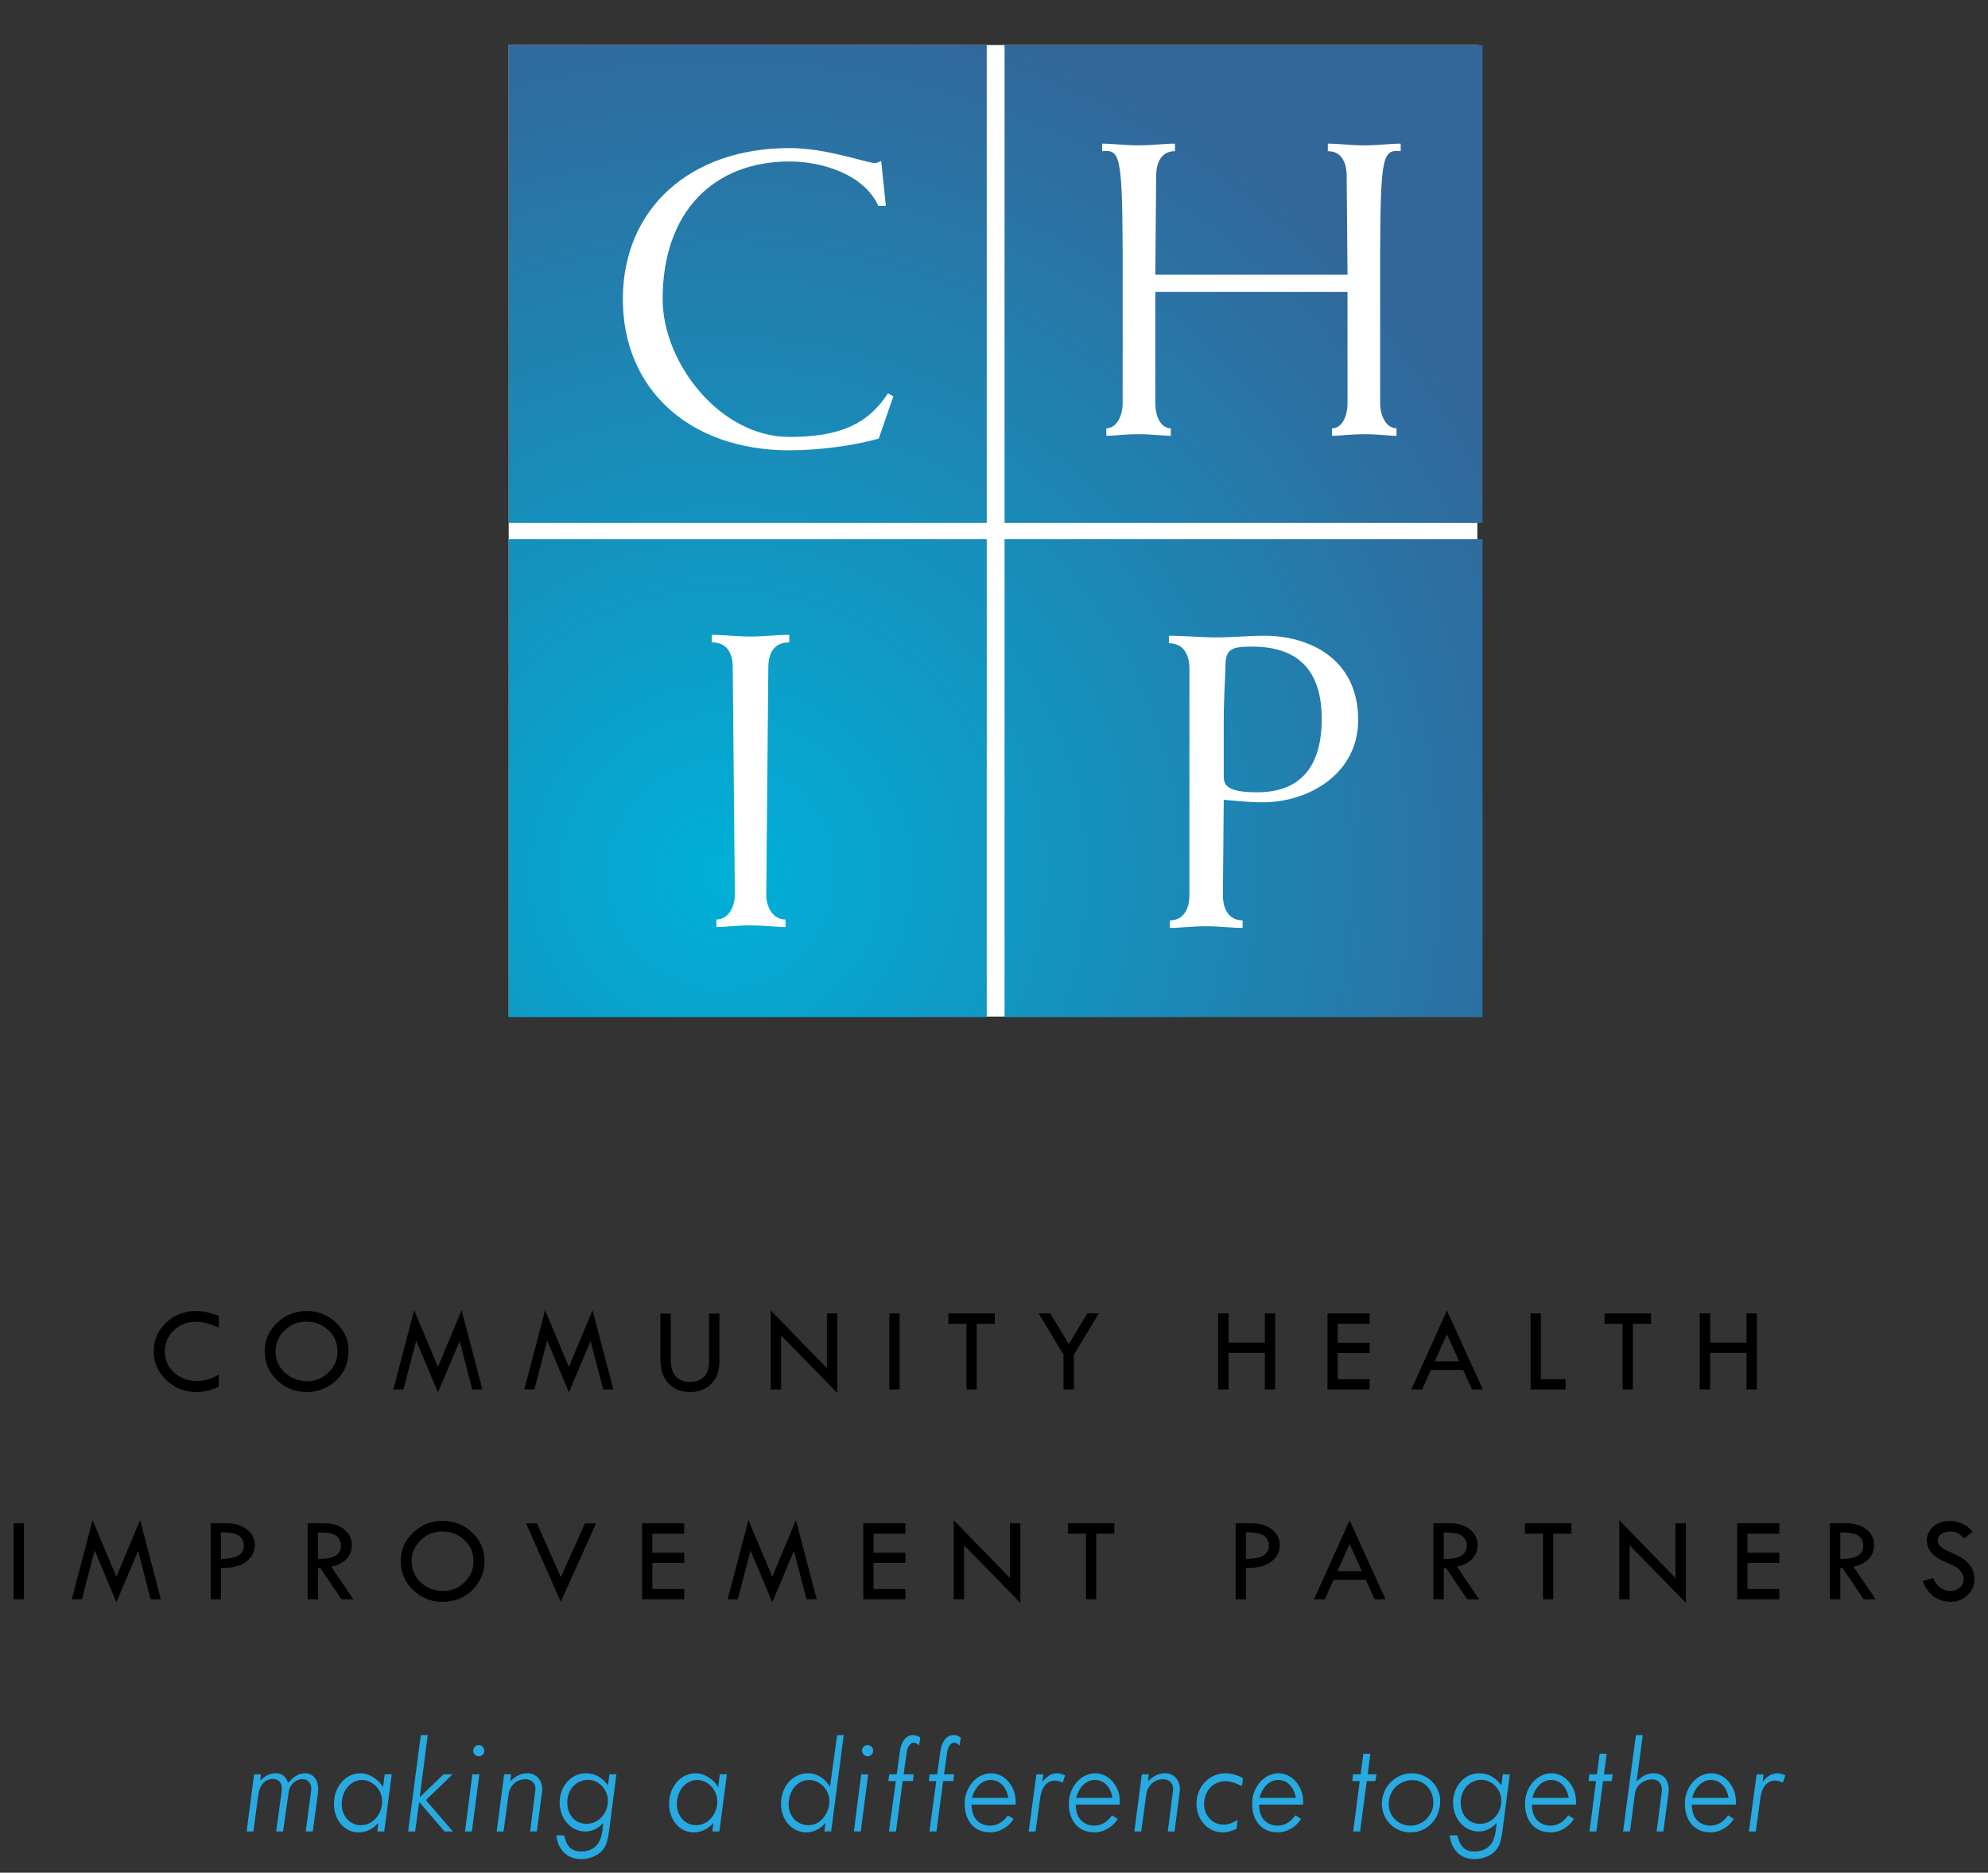 <svg
  id="chip-community-health-improvement-partners-logo"
  role="img"
  aria-labelledby="aria-label-chip-community-health-improvement-partners-logo"
  x="0"
  y="0"
  width="146.14"
  height="137.698"
  viewBox="0 0 146.14 137.698"
  xmlns="http://www.w3.org/2000/svg"
  xmlns:xlink="http://www.w3.org/1999/xlink"
  xml:space="preserve">

  <rect x="0" y="0" width="146.14" height="137.698" fill="#333333" stroke="none"/>

  <title id="aria-label-chip-community-health-improvement-partners-logo">CHIP – Community Health Improvement Partners logo</title>
  <style>
    .st0,.st1,.st2{clip-path:url(#SVGID_00000054227266127321931720000002709173641634552719_)}.st1,.st2{fill:#27aae1}.st2{fill:#fff}.st3{clip-path:url(#SVGID_00000174583203212857576190000011894209129329436825_);fill:url(#SVGID_00000097488377703290307120000008619009863745680258_)}.st4{clip-path:url(#SVGID_00000111174262955745403210000014547333576837249425_);fill:url(#SVGID_00000010276645495479487840000003187920467597800092_)}.st5{clip-path:url(#SVGID_00000088109119675393910510000009848616192399623567_);fill:url(#SVGID_00000127004893776875323980000007081651435283864730_)}.st6{clip-path:url(#SVGID_00000167371224373231576810000004362570692117444752_);fill:url(#SVGID_00000150092239840694676370000003424305364857349302_)}
  </style>
  <defs>
    <path id="SVGID_1_" d="M0 0h146.14v137.698H0z"/>
  </defs>
  <clipPath id="SVGID_00000088852390370185469000000002357376835050935948_">
    <use xlink:href="#SVGID_1_" overflow="visible"/>
  </clipPath>
  <path d="M16.087 96.768v.865c-.603-.296-1.157-.443-1.663-.443-.65 0-1.197.209-1.642.629-.445.42-.667.934-.667 1.545 0 .623.228 1.142.683 1.558.454.417 1.024.625 1.709.625.497 0 1.024-.156 1.58-.468v.873c-.506.269-1.055.403-1.646.403-.866 0-1.606-.293-2.22-.879-.616-.587-.922-1.293-.922-2.12 0-.814.302-1.51.906-2.088.605-.579 1.332-.869 2.184-.869.547 0 1.113.123 1.698.369M24.813 99.374c0-.617-.222-1.137-.667-1.558-.444-.423-.992-.635-1.641-.635-.617 0-1.147.215-1.586.644-.44.43-.661.947-.661 1.549 0 .611.226 1.127.679 1.549.451.423 1.004.635 1.661.635.602 0 1.122-.217 1.559-.648.438-.43.656-.943.656-1.536m-5.354-.035c0-.808.305-1.499.913-2.074.608-.576 1.34-.865 2.194-.865.834 0 1.553.291 2.156.871.602.58.904 1.269.904 2.068 0 .845-.298 1.559-.894 2.143-.595.582-1.326.874-2.192.874-.854 0-1.581-.294-2.181-.882-.6-.587-.9-1.299-.9-2.135M33.933 96.343l1.529 5.824h-.749l-.924-3.558-1.594 3.773-1.599-3.805-.937 3.59h-.744l1.529-5.824 1.75 4.168zM43.559 96.343l1.529 5.824h-.748l-.926-3.558-1.593 3.773-1.598-3.805-.938 3.59h-.744l1.529-5.824 1.751 4.168zM48.545 96.585h.764v3.436c0 .509.122.902.366 1.181.244.278.591.416 1.038.416.445 0 .791-.128 1.038-.384.247-.255.371-.616.371-1.082V96.585h.764v3.516c0 .683-.195 1.23-.586 1.64-.391.41-.911.614-1.561.614-.664 0-1.196-.208-1.595-.623-.4-.415-.599-1.028-.599-1.838V96.585zM56.653 96.352l4.134 4.249v-4.026h.763v5.85l-4.133-4.23v3.971h-.764zM65.375 96.575h.755v5.592h-.755zM69.713 96.575h3.419v.764h-1.334v4.828h-.755v-4.828h-1.33zM76.354 96.575h.846l1.373 2.252 1.359-2.252h.847l-1.835 3.029v2.563h-.764v-2.555zM89.547 96.575h.764v2.15h2.672V96.575h.755v5.592h-.755V99.481h-2.672v2.686h-.764zM97.585 96.575h3.098v.764h-2.343v1.396h2.343v.754h-2.343v1.923h2.343v.755h-3.098zM106.364 98.105l-.894 1.995h1.798l-.904-1.995zm.002-1.745 2.64 5.807h-.8l-.65-1.431h-2.372l-.641 1.431h-.795l2.618-5.807zM112.514 96.575h.755v4.837h1.821v.755h-2.576zM117.949 96.575h3.419v.764H120.034v4.828h-.755v-4.828h-1.33zM124.951 96.575h.764v2.15h2.672V96.575h.755v5.592h-.755V99.481h-2.672v2.686h-.764z" clip-path="url(#SVGID_00000088852390370185469000000002357376835050935948_)"/>
  <path fill="#27aae1" d="M19.129 130.927c.461-.416.713-.537 1.163-.537.428 0 .702.22.889.702.417-.482.811-.702 1.239-.702.593 0 .966.449.966 1.163l-.011.263-.384 2.853h-.516l.406-3.084v-.087c0-.384-.274-.68-.636-.68-.494 0-.955.406-1.02.921l-.417 2.93h-.505l.406-2.984.011-.165c0-.439-.252-.713-.658-.713-.571 0-.977.438-1.075 1.174l-.363 2.688h-.493l.548-4.203h.505l-.055.461zM25.12 132.672c0 .866.614 1.536 1.404 1.536.878 0 1.569-.79 1.569-1.766 0-.824-.691-1.558-1.47-1.558-.856 0-1.503.779-1.503 1.788m3.16-2.206h.516l-.549 4.203h-.516l.077-.582-.022-.021c-.428.461-.889.669-1.448.669-1.009 0-1.789-.912-1.789-2.096 0-1.262.856-2.249 1.943-2.249.395 0 .801.154 1.151.439.209.153.308.274.516.581l.121-.944zM31.44 127.581l-.581 4.531.021.022 1.723-1.668h.67l-1.964 1.898 1.985 2.305h-.614l-1.865-2.173-.296 2.173h-.516l.933-7.088zM35.599 128.722c0 .23-.175.418-.394.418-.231 0-.417-.188-.417-.418 0-.231.186-.405.406-.405.23 0 .405.186.405.405m-.361 1.744-.549 4.203h-.505l.538-4.203h.516zM37.509 130.972c.483-.439.801-.582 1.284-.582.614 0 1.064.494 1.064 1.163l-.011.197-.384 2.919h-.494l.385-3.006.01-.121c0-.439-.295-.713-.756-.713-.648 0-1.142.471-1.23 1.163l-.361 2.677h-.505l.549-4.203h.515l-.066.506zM41.701 132.54c0 .922.593 1.569 1.415 1.569.867 0 1.57-.756 1.57-1.701 0-.823-.67-1.536-1.449-1.536-.878 0-1.536.713-1.536 1.668m3.094-2.074h.516l-.527 4.093c-.121.888-.253 1.261-.603 1.602-.363.34-.889.537-1.482.537-.69 0-1.228-.306-1.547-.888-.132-.242-.186-.428-.262-.856h.57c.208.856.56 1.185 1.283 1.185.615 0 1.109-.285 1.339-.79.132-.307.197-.592.263-1.262l-.022-.021c-.384.406-.823.603-1.295.603-1.052 0-1.886-.933-1.886-2.129 0-1.195.844-2.15 1.909-2.15.669 0 1.151.263 1.645.878l.099-.802zM49.756 132.672c0 .866.614 1.536 1.404 1.536.877 0 1.569-.79 1.569-1.766 0-.824-.692-1.558-1.47-1.558-.856 0-1.503.779-1.503 1.788m3.159-2.206h.516l-.548 4.203h-.516l.076-.582-.021-.021c-.428.461-.889.669-1.448.669-1.01 0-1.788-.912-1.788-2.096 0-1.262.855-2.249 1.941-2.249.394 0 .801.154 1.152.439.208.153.307.274.516.581l.12-.944zM57.974 132.683c0 .877.625 1.525 1.459 1.525.856 0 1.535-.813 1.535-1.811 0-.79-.702-1.513-1.459-1.513-.888 0-1.535.767-1.535 1.799m4.048-5.102-.922 7.088h-.504l.087-.593-.021-.022c-.396.461-.856.68-1.405.68-1.031 0-1.842-.911-1.842-2.085 0-1.295.844-2.259 1.996-2.259.406 0 .79.142 1.119.417.186.153.285.274.482.581l.528-3.807h.482zM64.184 128.722c0 .23-.174.418-.394.418-.231 0-.417-.188-.417-.418 0-.231.186-.405.406-.405.231 0 .405.186.405.405m-.361 1.744-.549 4.203h-.505l.538-4.203h.516zM67.564 128.349c-.164-.153-.274-.208-.394-.208-.254 0-.461.296-.516.702l-.231 1.623h.747l-.067.494h-.746l-.493 3.709h-.516l.505-3.709h-.549l.066-.494h.548l.242-1.732c.098-.703.471-1.153.955-1.153.197 0 .34.044.537.187l-.088.581zM70.538 128.349c-.164-.153-.274-.208-.395-.208-.252 0-.46.296-.515.702l-.231 1.623h.746l-.066.494h-.746l-.493 3.709h-.516l.505-3.709h-.549l.066-.494h.548l.242-1.732c.098-.703.471-1.153.955-1.153.197 0 .34.044.537.187l-.088.581zM74.126 132.2c-.153-.834-.636-1.317-1.306-1.317-.625 0-1.151.504-1.371 1.317h2.677zm-2.71.494c.033.603.154.921.429 1.184.241.242.57.363.954.363.493 0 .91-.242 1.295-.758l.417.264c-.199.285-.297.384-.484.537-.373.297-.811.45-1.251.45-1.13 0-1.864-.823-1.864-2.118 0-1.206.889-2.227 1.941-2.227.988 0 1.811.944 1.811 2.075 0 .054 0 .13-.011.23H71.416zM76.629 130.972l.022.021c.351-.427.668-.603 1.075-.603.142 0 .318.044.57.154l-.175.526c-.274-.11-.406-.143-.582-.143-.57 0-.966.473-1.075 1.262l-.34 2.48h-.505l.571-4.203h.504l-.065.506zM81.785 132.2c-.153-.834-.636-1.317-1.306-1.317-.625 0-1.151.504-1.371 1.317h2.677zm-2.71.494c.033.603.154.921.429 1.184.241.242.57.363.954.363.493 0 .91-.242 1.295-.758l.417.264c-.198.285-.297.384-.484.537-.373.297-.811.45-1.251.45-1.129 0-1.864-.823-1.864-2.118 0-1.206.889-2.227 1.941-2.227.988 0 1.811.944 1.811 2.075 0 .054 0 .13-.011.23H79.075zM84.387 130.972c.482-.439.801-.582 1.283-.582.614 0 1.065.494 1.065 1.163l-.011.197-.385 2.919h-.493l.384-3.006.01-.121c0-.439-.295-.713-.756-.713-.648 0-1.141.471-1.229 1.163l-.362 2.677h-.505l.549-4.203h.515l-.065.506zM90.904 134.481c-.472.197-.713.253-1.042.253-1.064 0-1.909-.933-1.909-2.107 0-1.24.943-2.238 2.129-2.238.405 0 .845.121 1.294.352l-.076.592c-.56-.274-.857-.362-1.251-.362-.856 0-1.537.735-1.537 1.667 0 .845.615 1.525 1.394 1.525.351 0 .604-.077 1.075-.34l-.077.658zM95.26 132.2c-.153-.834-.637-1.317-1.306-1.317-.625 0-1.152.504-1.371 1.317h2.677zm-2.71.494c.033.603.153.921.428 1.184.241.242.57.363.954.363.494 0 .911-.242 1.295-.758l.417.264c-.198.285-.296.384-.483.537-.373.297-.812.45-1.251.45-1.13 0-1.865-.823-1.865-2.118 0-1.206.889-2.227 1.942-2.227.988 0 1.81.944 1.81 2.075 0 .054 0 .13-.011.23h-3.236zM100.736 128.952l-.197 1.514h.647l-.077.494h-.636l-.494 3.709h-.505l.484-3.709h-.549l.054-.494h.56l.197-1.514zM102.087 132.638c0 .911.691 1.603 1.612 1.603.9 0 1.668-.779 1.668-1.68 0-.954-.658-1.667-1.536-1.667-.977-0-1.744.769-1.744 1.744m3.785-.197c0 1.294-.955 2.293-2.173 2.293-1.207 0-2.117-.922-2.117-2.128 0-1.196.998-2.217 2.184-2.217 1.173 0 2.106.91 2.106 2.052M107.375 132.54c0 .922.593 1.569 1.416 1.569.867 0 1.569-.756 1.569-1.701 0-.823-.669-1.536-1.449-1.536-.877 0-1.536.713-1.536 1.668m3.095-2.074h.516l-.528 4.093c-.12.888-.252 1.261-.603 1.602-.362.34-.889.537-1.481.537-.691 0-1.228-.306-1.547-.888-.131-.242-.186-.428-.263-.856h.57c.209.856.56 1.185 1.284 1.185.615 0 1.108-.285 1.338-.79.132-.307.198-.592.264-1.262l-.023-.021c-.384.406-.822.603-1.294.603-1.053 0-1.886-.933-1.886-2.129 0-1.195.844-2.15 1.908-2.15.67 0 1.152.263 1.645.878l.1-.802zM115.319 132.2c-.153-.834-.636-1.317-1.306-1.317-.625 0-1.151.504-1.371 1.317h2.677zm-2.71.494c.033.603.154.921.429 1.184.241.242.57.363.954.363.493 0 .91-.242 1.295-.758l.417.264c-.199.285-.297.384-.484.537-.373.297-.811.45-1.251.45-1.13 0-1.864-.823-1.864-2.118 0-1.206.889-2.227 1.941-2.227.988 0 1.811.944 1.811 2.075 0 .054 0 .13-.011.23h-3.237zM118.107 128.952l-.197 1.514h.646l-.076.494h-.637l-.493 3.709h-.505l.483-3.709h-.549l.055-.494h.56l.197-1.514zM120.762 127.581l-.45 3.379.022.021c.416-.416.768-.591 1.206-.591.714 0 1.13.461 1.13 1.217 0 .099-.01.187-.021.275l-.373 2.787h-.494l.373-2.897.011-.165c0-.482-.263-.768-.724-.768-.625 0-1.174.451-1.251 1.01l-.373 2.82h-.504l.943-7.088h.505zM127.071 132.2c-.153-.834-.636-1.317-1.306-1.317-.625 0-1.151.504-1.371 1.317h2.677zm-2.71.494c.033.603.154.921.429 1.184.241.242.57.363.954.363.493 0 .91-.242 1.295-.758l.417.264c-.199.285-.297.384-.484.537-.373.297-.811.45-1.251.45-1.13 0-1.864-.823-1.864-2.118 0-1.206.889-2.227 1.941-2.227.988 0 1.811.944 1.811 2.075 0 .054 0 .13-.011.23h-3.237zM129.574 130.972l.021.021c.352-.427.669-.603 1.076-.603.142 0 .318.044.57.154l-.175.526c-.274-.11-.406-.143-.582-.143-.57 0-.966.473-1.075 1.262l-.34 2.48h-.505l.57-4.203h.505l-.065.506z" clip-path="url(#SVGID_00000088852390370185469000000002357376835050935948_)"/>
  <path d="M1 112.005h.755v5.591H1zM10.296 111.772l1.529 5.823h-.749l-.924-3.558-1.594 3.773-1.599-3.804-.937 3.589H5.277l1.529-5.823 1.75 4.166zM16.242 112.671v1.958c.573-.006.998-.087 1.274-.243.277-.156.415-.408.415-.753 0-.261-.104-.485-.313-.677-.21-.189-.668-.285-1.376-.285m-.755-.666h1.123c.635 0 1.148.148 1.536.447.39.299.584.686.584 1.163 0 .48-.206.882-.617 1.206-.41.327-1.034.484-1.871.475v2.3h-.755v-5.591zM23.38 112.681v1.948c1.126.023 1.689-.303 1.689-.978 0-.238-.065-.431-.197-.582s-.308-.253-.527-.308c-.219-.053-.542-.08-.965-.08m-.764-.676h1.211c.602 0 1.094.149 1.472.449.38.3.569.684.569 1.153 0 .373-.123.705-.368.991-.245.286-.627.488-1.147.605l1.624 2.393h-.876l-1.55-2.3h-.171v2.3H22.616v-5.591zM34.81 114.802c0-.616-.222-1.136-.667-1.558s-.992-.633-1.641-.633c-.617 0-1.147.215-1.587.644-.441.43-.66.946-.66 1.547 0 .611.225 1.128.678 1.551.452.422 1.005.633 1.661.633.602 0 1.123-.215 1.56-.647.438-.431.656-.943.656-1.537m-5.354-.035c0-.807.304-1.498.913-2.074.608-.576 1.34-.864 2.194-.864.834 0 1.552.291 2.155.871.602.581.904 1.269.904 2.067 0 .846-.298 1.56-.893 2.143-.595.584-1.327.875-2.192.875-.854 0-1.582-.293-2.182-.881-.599-.588-.899-1.3-.899-2.137M38.67 112.013h.806l1.755 3.961 1.769-3.961h.813l-2.591 5.772zM47.199 112.005H50.297v.764h-2.343v1.394H50.297v.756h-2.343v1.922H50.297v.755h-3.098zM58.509 111.772l1.529 5.823h-.749l-.925-3.558-1.593 3.773-1.599-3.804-.937 3.589h-.745l1.53-5.823 1.75 4.166zM63.459 112.005h3.098v.764h-2.343v1.394h2.343v.756h-2.343v1.922h2.343v.755h-3.098zM70.109 111.78l4.135 4.25v-4.025h.763v5.849l-4.134-4.23v3.971h-.764zM78.502 112.005h3.419v.764h-1.334v4.827h-.755v-4.827h-1.33zM91.589 112.671v1.958c.573-.006.999-.087 1.275-.243.277-.156.414-.408.414-.753 0-.261-.104-.485-.313-.677-.209-.189-.668-.285-1.376-.285m-.755-.666h1.124c.635 0 1.146.148 1.536.447.389.299.583.686.583 1.163 0 .48-.205.882-.616 1.206-.411.327-1.035.484-1.872.475v2.3h-.755v-5.591zM99.21 113.534l-.894 1.994h1.798l-.904-1.994zm.002-1.745 2.64 5.807h-.8l-.65-1.431h-2.372l-.641 1.431h-.795l2.618-5.807zM106.133 112.681v1.948c1.126.023 1.689-.303 1.689-.978 0-.238-.065-.431-.197-.582s-.308-.253-.527-.308c-.219-.053-.542-.08-.965-.08m-.764-.676h1.211c.603 0 1.094.149 1.473.449s.568.684.568 1.153c0 .373-.123.705-.368.991-.245.286-.627.488-1.147.605l1.624 2.393h-.876l-1.55-2.3h-.171v2.3h-.764v-5.591zM112.098 112.005h3.419v.764h-1.334v4.827h-.755v-4.827h-1.33zM119.031 111.78l4.134 4.25v-4.025h.764v5.849l-4.134-4.23v3.971h-.764zM127.705 112.005h3.098v.764h-2.343v1.394h2.343v.756h-2.343v1.922h2.343v.755h-3.098zM135.281 112.681v1.948c1.127.023 1.69-.303 1.69-.978 0-.238-.066-.431-.198-.582s-.307-.253-.527-.308c-.219-.053-.541-.08-.965-.08m-.764-.676h1.212c.602 0 1.093.149 1.472.449s.568.684.568 1.153c0 .373-.122.705-.367.991s-.628.488-1.147.605l1.624 2.393h-.876l-1.55-2.3h-.172v2.3h-.764v-5.591zM145.004 112.628l-.618.496c-.164-.17-.312-.297-.444-.381-.133-.082-.326-.125-.577-.125-.274 0-.497.063-.668.187-.17.124-.256.284-.256.479 0 .169.075.319.224.448.15.13.404.273.763.427.359.155.639.297.839.431.2.133.364.28.492.44.129.161.224.33.287.509.064.179.095.367.095.566 0 .464-.169.861-.507 1.189-.338.326-.747.49-1.227.49-.468 0-.881-.128-1.24-.384-.358-.255-.634-.639-.827-1.151l.764-.216c.277.63.703.945 1.277.945.277 0 .509-.084.693-.25.184-.166.277-.377.277-.631 0-.151-.049-.303-.146-.457-.097-.153-.217-.28-.36-.378-.143-.099-.371-.213-.685-.341-.312-.129-.553-.246-.722-.354-.169-.106-.316-.234-.439-.38-.123-.149-.214-.295-.27-.442-.058-.146-.086-.303-.086-.469 0-.4.161-.742.482-1.024.322-.282.713-.423 1.172-.423.305 0 .613.066.926.197.313.131.574.332.781.602" clip-path="url(#SVGID_00000088852390370185469000000002357376835050935948_)"/>
  <path fill="#fff" d="M37.395 3.312h71.205v71.436H37.395z" clip-path="url(#SVGID_00000088852390370185469000000002357376835050935948_)"/>
  <g clip-path="url(#SVGID_00000088852390370185469000000002357376835050935948_)">
    <defs>
      <path id="SVGID_00000031905423749765965450000007241427535946805692_" d="M37.396 3.311h35.14v35.14H37.396z"/>
    </defs>
    <clipPath id="SVGID_00000142873915909395961700000006973808585790564498_">
      <use xlink:href="#SVGID_00000031905423749765965450000007241427535946805692_" overflow="visible"/>
    </clipPath>
    <radialGradient id="SVGID_00000090297084399692836220000004365372006481467541_" cx="-269.376" cy="491.265" r="1" gradientTransform="matrix(65.561 0 0 -65.561 17713.527 32272.391)" gradientUnits="userSpaceOnUse">
      <stop offset="0" stop-color="#00b0d8"/>
      <stop offset="1" stop-color="#369"/>
    </radialGradient>
    <path fill="url(#SVGID_00000090297084399692836220000004365372006481467541_)" d="M37.396 3.311h35.14v35.14H37.396z" clip-path="url(#SVGID_00000142873915909395961700000006973808585790564498_)"/>
  </g>
  <g clip-path="url(#SVGID_00000088852390370185469000000002357376835050935948_)">
    <defs>
      <path id="SVGID_00000111893035357412134980000017754110913758120832_" d="M73.845 3.311h35.141v35.14H73.845z"/>
    </defs>
    <clipPath id="SVGID_00000124867774937393761840000008792766973777801142_">
      <use xlink:href="#SVGID_00000111893035357412134980000017754110913758120832_" overflow="visible"/>
    </clipPath>
    <radialGradient id="SVGID_00000020360583624806079400000014440475797755607989_" cx="-269.376" cy="491.265" r="1" gradientTransform="matrix(65.563 0 0 -65.563 17713.959 32273.186)" gradientUnits="userSpaceOnUse">
      <stop offset="0" stop-color="#00b0d8"/>
      <stop offset="1" stop-color="#369"/>
    </radialGradient>
    <path fill="url(#SVGID_00000020360583624806079400000014440475797755607989_)" d="M73.845 3.311h35.141v35.14H73.845z" clip-path="url(#SVGID_00000124867774937393761840000008792766973777801142_)"/>
  </g>
  <g clip-path="url(#SVGID_00000088852390370185469000000002357376835050935948_)">
    <defs>
      <path id="SVGID_00000064316461882476717330000010411437178298185146_" d="M37.396 39.645h35.14v35.14H37.396z"/>
    </defs>
    <clipPath id="SVGID_00000039121549423026311060000005148910274936445851_">
      <use xlink:href="#SVGID_00000064316461882476717330000010411437178298185146_" overflow="visible"/>
    </clipPath>
    <radialGradient id="SVGID_00000178918639898978193350000001976509268661621889_" cx="-269.376" cy="491.265" r="1" gradientTransform="matrix(65.561 0 0 -65.561 17713.473 32272.293)" gradientUnits="userSpaceOnUse">
      <stop offset="0" stop-color="#00b0d8"/>
      <stop offset="1" stop-color="#369"/>
    </radialGradient>
    <path fill="url(#SVGID_00000178918639898978193350000001976509268661621889_)" d="M37.396 39.645h35.14v35.14H37.396z" clip-path="url(#SVGID_00000039121549423026311060000005148910274936445851_)"/>
  </g>
  <g clip-path="url(#SVGID_00000088852390370185469000000002357376835050935948_)">
    <defs>
      <path id="SVGID_00000092417597656190979560000005265224212409788840_" d="M73.845 39.645h35.141v35.14H73.845z"/>
    </defs>
    <clipPath id="SVGID_00000178206238769926626440000018076468295130039474_">
      <use xlink:href="#SVGID_00000092417597656190979560000005265224212409788840_" overflow="visible"/>
    </clipPath>
    <radialGradient id="SVGID_00000109006533260530099310000015045339721809786024_" cx="-269.376" cy="491.265" r="1" gradientTransform="matrix(65.563 0 0 -65.563 17713.986 32273.234)" gradientUnits="userSpaceOnUse">
      <stop offset="0" stop-color="#00b0d8"/>
      <stop offset="1" stop-color="#369"/>
    </radialGradient>
    <path fill="url(#SVGID_00000109006533260530099310000015045339721809786024_)" d="M73.845 39.645h35.141v35.14H73.845z" clip-path="url(#SVGID_00000178206238769926626440000018076468295130039474_)"/>
  </g>
  <path fill="#fff" d="M64.595 32.25c-1.94.554-4.557.862-6.557.862-7.357 0-12.252-4.494-12.252-11.112 0-6.618 4.895-11.112 12.252-11.112 2.771 0 5.695 1.107 6.311 1.107.123 0 .277-.122.43-.154l.339 3.295h-.554c-1.077-2.37-4.217-3.263-6.526-3.263-5.509 0-9.327 3.632-9.327 10.127 0 4.647 4.187 10.127 9.327 10.127 3.663 0 5.756-.924 7.234-3.201l.399.215-1.076 3.109zM84.928 21.46v8.188c0 .955.4 1.847 1.14 1.847v.554c-.462 0-1.386-.122-2.431-.122-.925 0-1.849.122-2.311.122v-.554c.741 0 1.202-.892 1.202-1.847V18.382c-.032-7.018-.216-7.388-1.509-7.265v-.554c.769 0 1.693.124 2.618.124 1.045 0 1.969-.124 2.738-.124v.554c-1.047 0-1.385.893-1.385 1.848l-.062 7.233h14.129l-.062-7.233c0-.955-.338-1.848-1.385-1.848v-.554c.77 0 1.693.124 2.74.124.924 0 1.847-.124 2.616-.124v.554c-1.292-.123-1.478.247-1.509 7.265v11.266c0 .955.462 1.847 1.201 1.847v.554c-.461 0-1.384-.122-2.308-.122-1.047 0-1.97.122-2.432.122v-.554c.739 0 1.139-.892 1.139-1.847v-8.188H84.928zM58.019 47.235c-1.2 0-1.538.894-1.538 1.847l-.154 16.684c0 .954.492 1.847 1.416 1.847v.554c-.647 0-1.571-.123-2.618-.123-.923 0-1.847.123-2.462.123v-.554c.862 0 1.355-.893 1.355-1.847l-.154-16.684c0-.953-.339-1.847-1.539-1.847v-.554c.953 0 1.877.123 2.8.123 1.047 0 1.971-.123 2.894-.123v.554zM89.959 57.056c0 .648.185 1.201 2.463 1.201 3.632 0 4.741-2.463 4.741-5.386 0-2.74-1.016-5.326-5.11-5.326-1.601 0-1.971.185-1.971 1.54 0 .645-.123 2.061-.123 3.909v4.062zM87.435 49.146c0-.953-.399-1.848-1.508-1.848v-.553c1.169 0 2.339.124 3.509.124 1.17 0 2.34-.124 3.508-.124 3.263 0 6.897 1.663 6.897 6.187 0 3.909-3.541 6.064-7.05 6.064-1.046 0-1.969-.123-2.832-.185l-.062 7.019c0 .955.401 1.847 1.448 1.847v.553c-.77 0-1.694-.123-2.74-.123-.923 0-1.847.123-2.617.123V67.677c1.048 0 1.447-.892 1.447-1.847V49.146z" clip-path="url(#SVGID_00000088852390370185469000000002357376835050935948_)"/>
</svg>